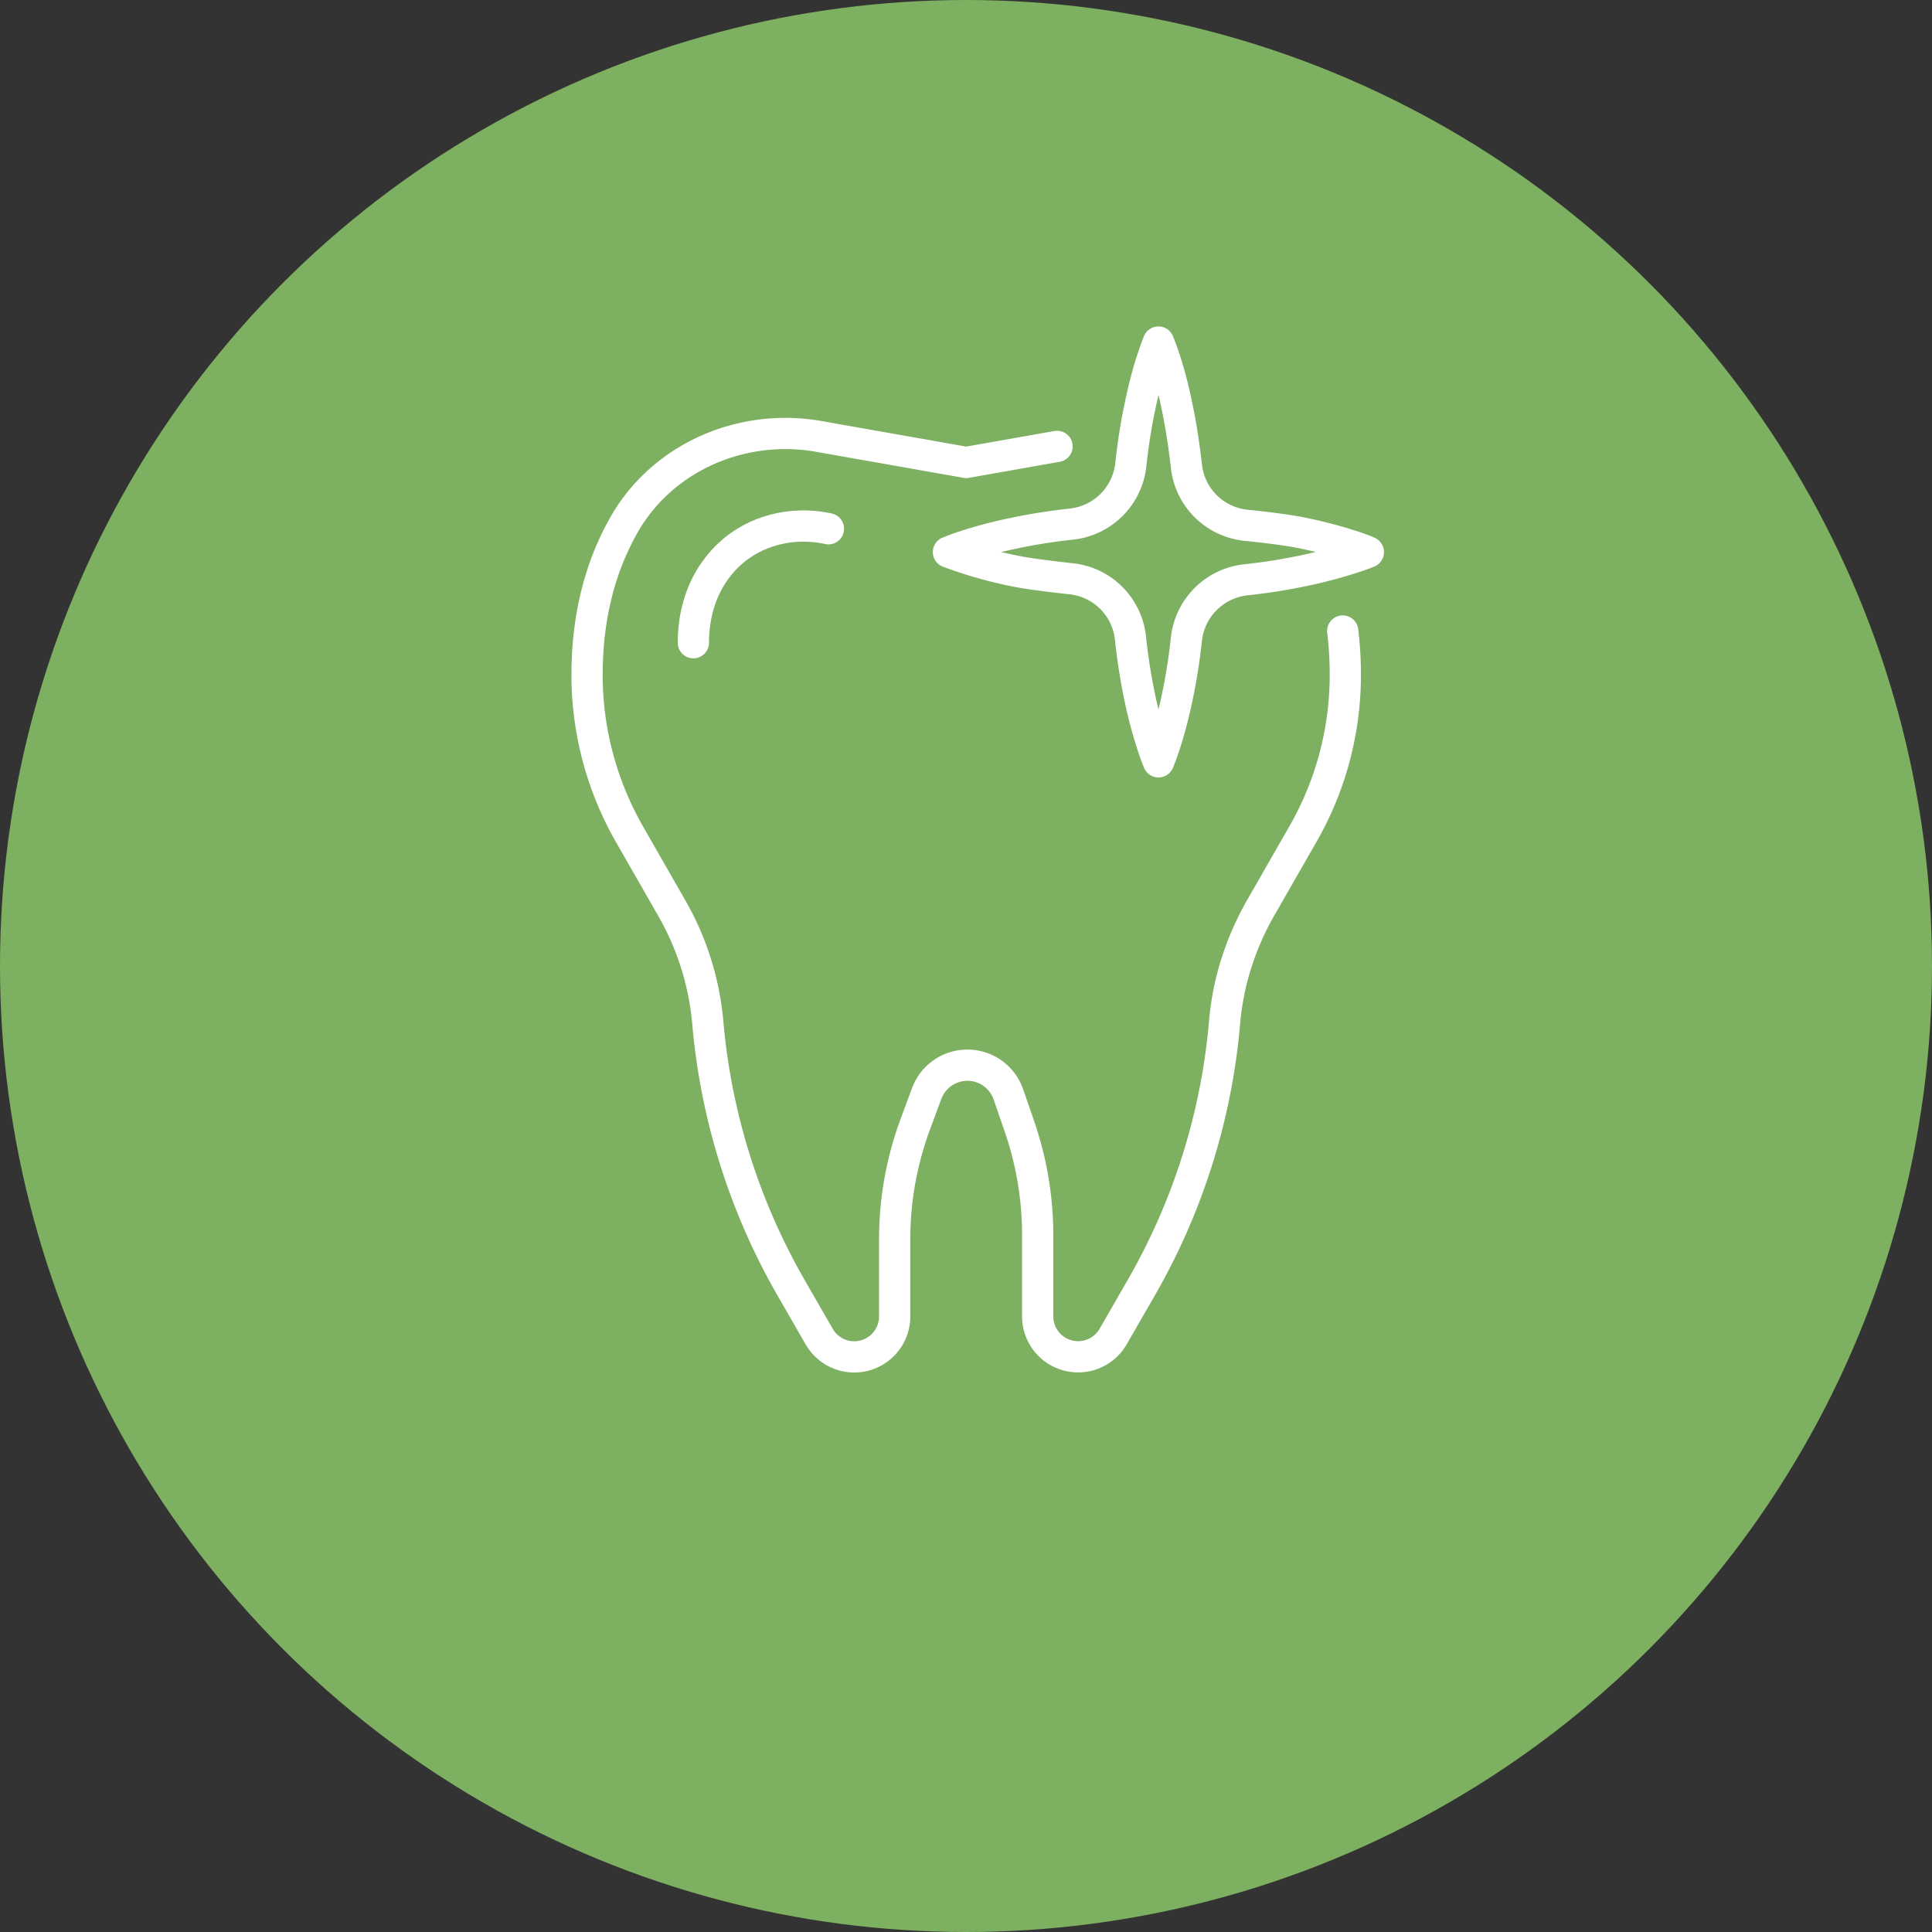 <?xml version="1.0" encoding="UTF-8"?>
<svg xmlns="http://www.w3.org/2000/svg" width="71" height="71" viewBox="0 0 71 71" fill="none">
  <rect x="0" y="0" width="71" height="71" fill="#333333" stroke="none"/>
  <circle cx="35.5" cy="35.5" r="35.5" fill="#7DB060"></circle>
  <g clip-path="url(#ykgfvv3noa)" stroke="#fff" stroke-width="1.148" stroke-linecap="round" stroke-linejoin="round">
    <path d="m38.846 16.405-3.341.59M35.505 16.994l-5.438-.96a7.044 7.044 0 0 0-1.202-.103h-.008c-2.422 0-4.715 1.24-5.916 3.34-.77 1.344-1.367 3.158-1.367 5.535 0 2.047.536 4.056 1.55 5.836l1.558 2.721a10.27 10.27 0 0 1 1.328 4.202 23.66 23.66 0 0 0 3.062 9.76l1.037 1.802a1.486 1.486 0 0 0 2.77-.742V45.54c0-1.45.26-2.89.766-4.248l.41-1.106a1.595 1.595 0 0 1 3.004.035l.413 1.197c.436 1.275.662 2.614.662 3.962v3a1.486 1.486 0 0 0 2.771.742l1.037-1.802a23.605 23.605 0 0 0 3.062-9.76c.126-1.48.59-2.912 1.328-4.202l1.558-2.72a11.734 11.734 0 0 0 1.55-5.837c0-.57-.035-1.106-.096-1.611"></path>
    <path d="M30.445 19.432c-1.446-.317-2.989.127-3.945 1.256-.07.08-.134.164-.203.256-.563.77-.816 1.722-.816 2.675M50.286 20.29s-.242.103-.659.233c-.425.138-1.025.306-1.749.456a21.26 21.26 0 0 1-2.097.329 2.462 2.462 0 0 0-2.181 2.177 21.253 21.253 0 0 1-.33 2.105c-.149.72-.317 1.324-.455 1.742-.138.424-.241.665-.241.665s-.103-.24-.241-.665a16.788 16.788 0 0 1-.456-1.742 22.01 22.01 0 0 1-.333-2.14 2.451 2.451 0 0 0-2.173-2.18c-.785-.085-1.608-.188-2.102-.291a15.824 15.824 0 0 1-2.414-.69s.244-.107.665-.24c.425-.138 1.026-.31 1.75-.456.623-.134 1.339-.249 2.108-.333a2.459 2.459 0 0 0 2.178-2.178c.084-.765.195-1.477.329-2.105.145-.719.31-1.324.448-1.74.138-.426.24-.667.24-.667s.104.241.242.666c.138.421.306 1.026.448 1.741.134.636.248 1.367.337 2.148a2.451 2.451 0 0 0 2.177 2.177c.785.08 1.608.184 2.097.287.724.15 1.325.318 1.75.456.42.13.658.24.658.24l.004.005z"></path>
  </g>
  <defs>
    <clipPath id="ykgfvv3noa">
      <path fill="#fff" transform="translate(21 12)" d="M0 0h29.86v38.44H0z"></path>
    </clipPath>
  </defs>
</svg>
